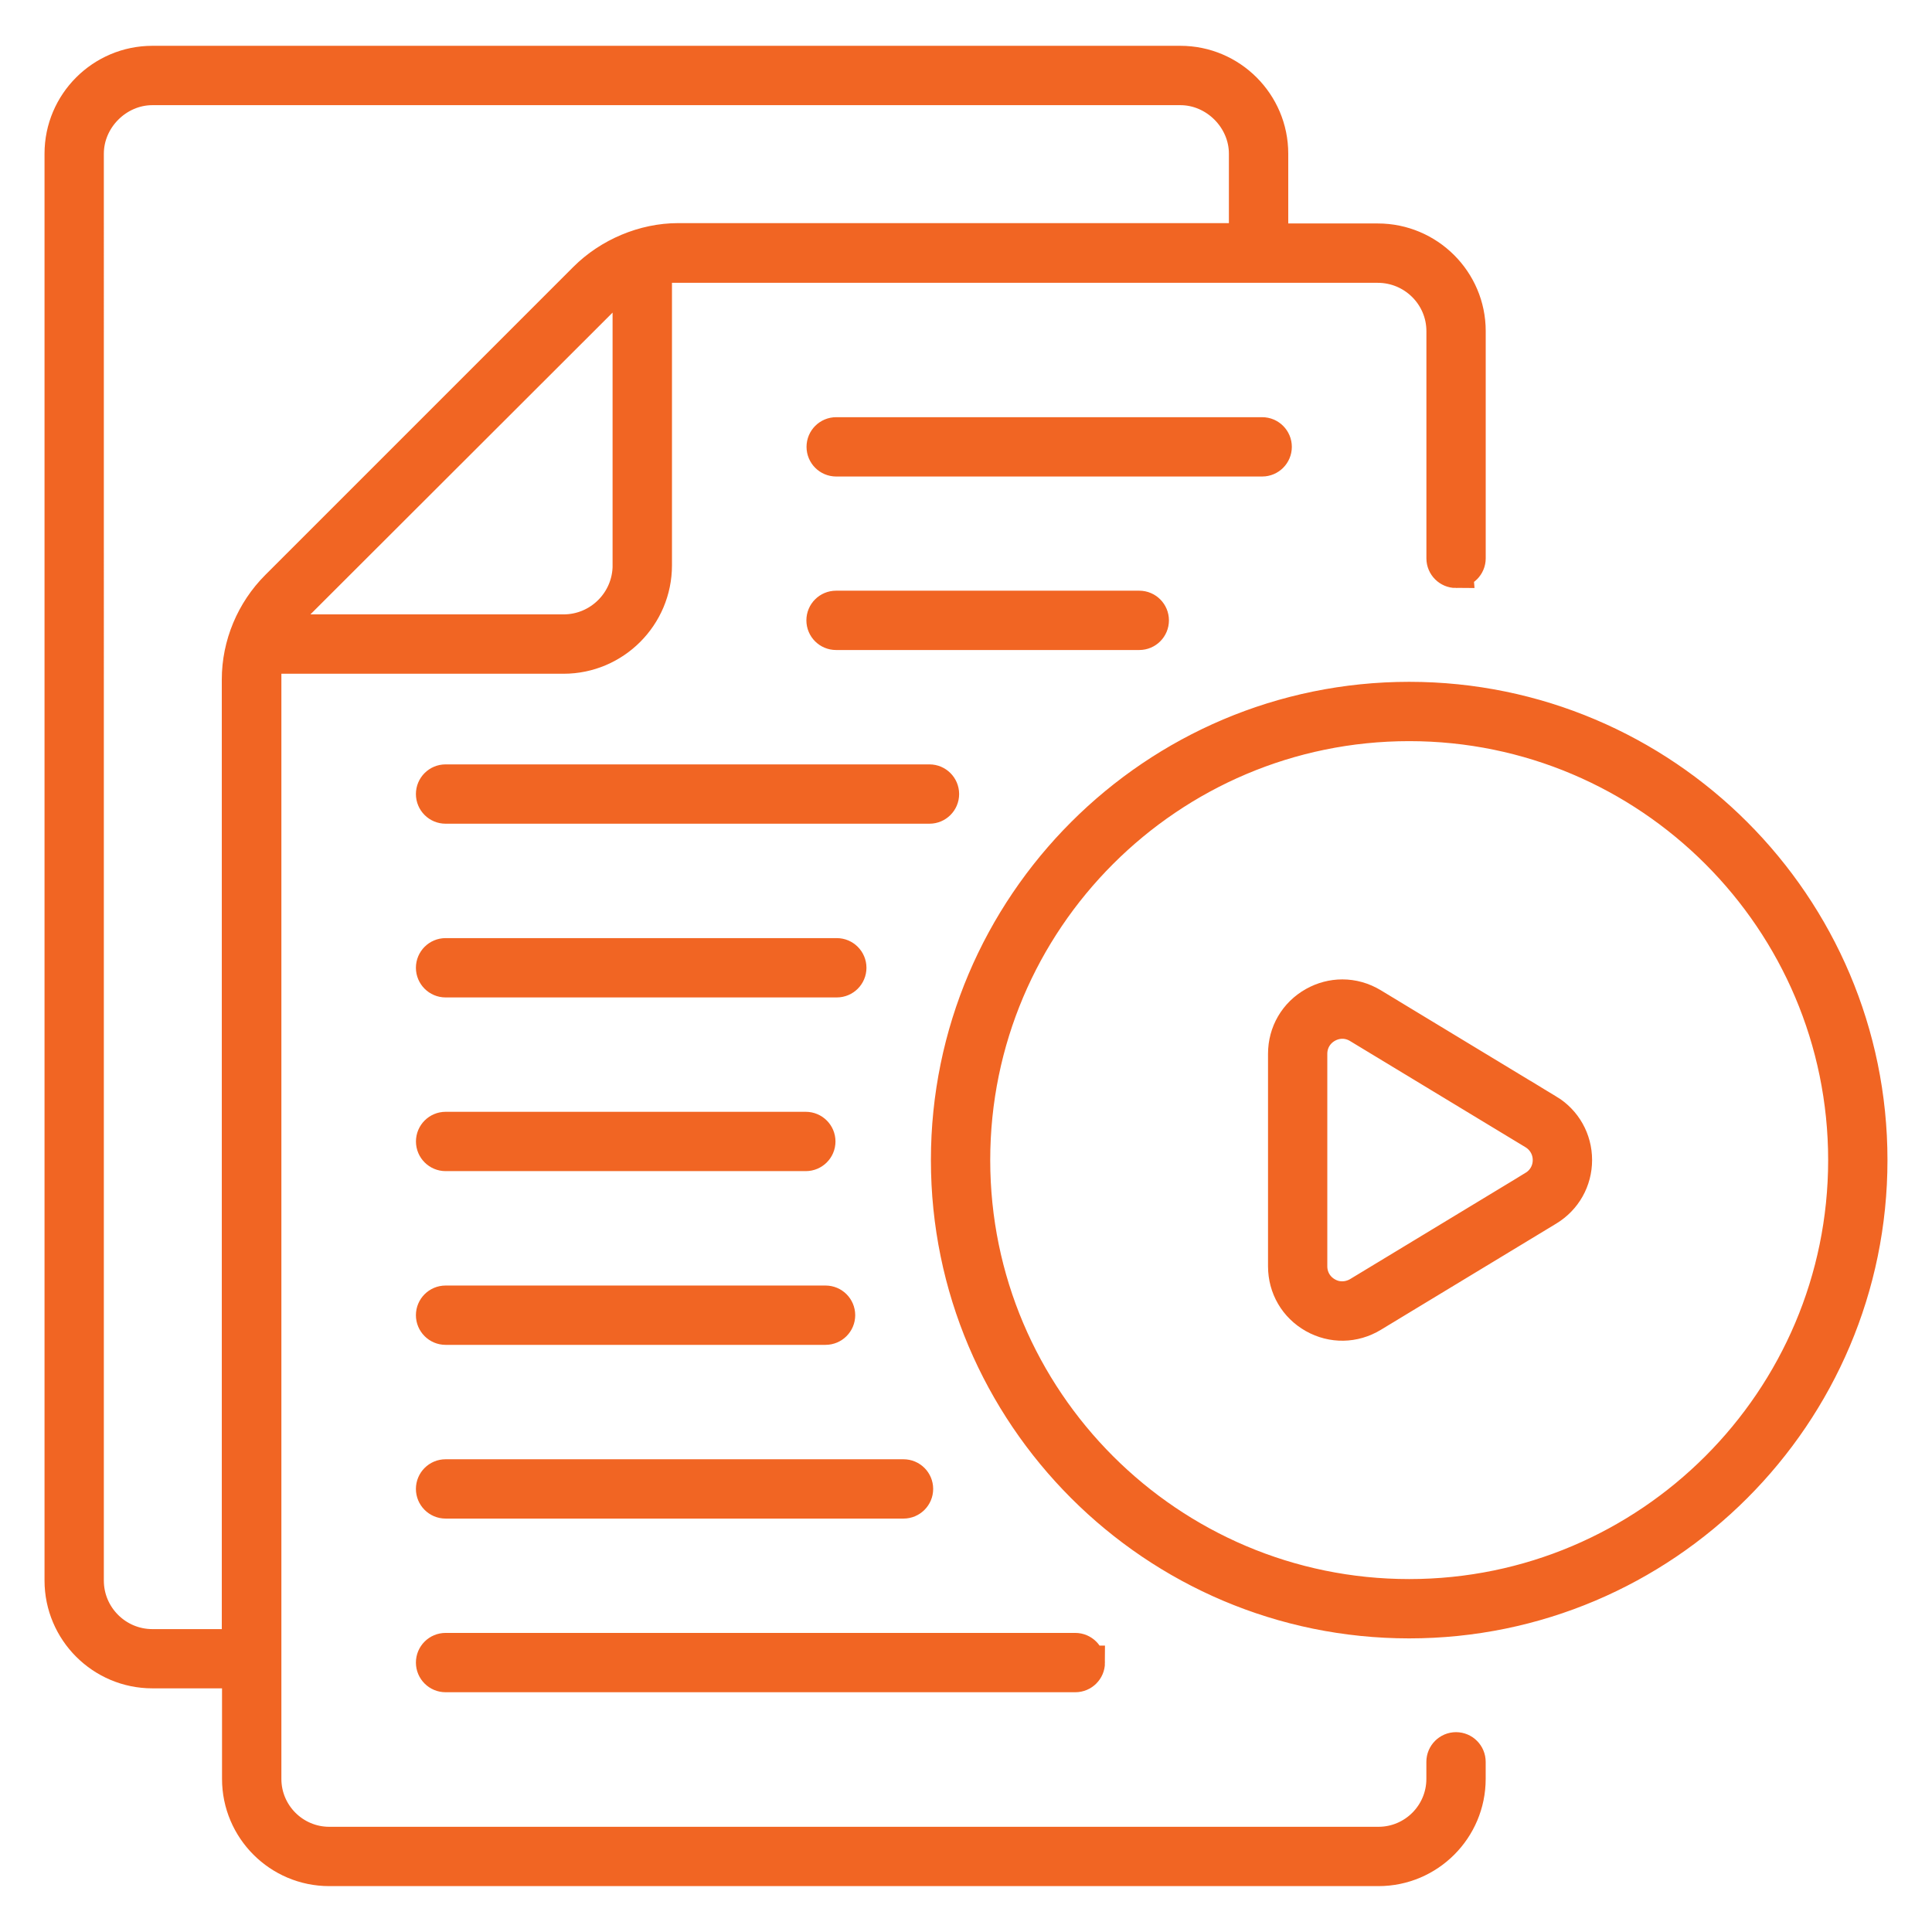 <?xml version="1.0" encoding="UTF-8"?>
<svg id="Layer_1" data-name="Layer 1" xmlns="http://www.w3.org/2000/svg" width="512" height="512" viewBox="0 0 512 512">
  <defs>
    <style>
      .cls-1 {
        fill: #000;
        stroke: #f16523;
        stroke-miterlimit: 10;
        stroke-width: 9px;
      }
    </style>
  </defs>
  <g id="_19" data-name="19">
    <path class="cls-1" d="M385.87,151.32c1.85,0,3.36-1.51,3.36-3.36v-60.22c0-13.24-10.82-24.02-24.11-24.02h-28.22v-23c0-13.27-10.81-24.08-24.08-24.08H40.38c-13.27,0-24.08,10.81-24.08,24.08v378.13c0,13.27,10.81,24.08,24.08,24.08h22.96v28.5c0,13.18,10.72,23.91,23.91,23.91h278.06c13.19,0,23.91-10.73,23.91-23.91v-4.52c0-1.86-1.51-3.37-3.36-3.37s-3.36,1.51-3.36,3.37v4.52c0,9.48-7.71,17.19-17.19,17.19H87.26c-9.48,0-17.19-7.71-17.19-17.19V174.05h79.28c13.36,0,24.23-10.88,24.23-24.25v-79.35h191.54c9.58,0,17.39,7.75,17.39,17.3v60.22c0,1.85,1.51,3.36,3.36,3.36ZM166.85,149.8c0,9.67-7.85,17.52-17.51,17.52h-77.95l95.45-95.33v77.81ZM330.17,63.63h-150.48c-8.95,0-18.14,3.85-24.58,10.3l-81.64,81.64c-6.48,6.48-10.19,15.39-10.19,24.48v256.18h-22.9c-9.57,0-17.36-7.79-17.36-17.36V40.73c0-9.4,7.96-17.36,17.36-17.36h272.43c9.41,0,17.36,7.96,17.36,17.36v22.9Z"/>
    <path class="cls-1" d="M249.68,210.43c0,1.86-1.51,3.36-3.36,3.36H118.08c-1.85,0-3.36-1.5-3.36-3.36s1.51-3.36,3.36-3.36h128.24c1.85,0,3.36,1.51,3.36,3.36Z"/>
    <path class="cls-1" d="M225.12,256.47c0,1.85-1.51,3.36-3.36,3.36h-103.68c-1.85,0-3.36-1.51-3.36-3.36s1.51-3.36,3.36-3.36h103.68c1.85,0,3.36,1.51,3.36,3.36Z"/>
    <path class="cls-1" d="M216.91,302.5c0,1.85-1.51,3.36-3.37,3.36h-95.45c-1.85,0-3.36-1.51-3.36-3.36s1.51-3.36,3.36-3.36h95.45c1.86,0,3.37,1.51,3.37,3.36Z"/>
    <path class="cls-1" d="M222.14,348.54c0,1.85-1.51,3.36-3.36,3.36h-100.7c-1.85,0-3.36-1.51-3.36-3.36s1.51-3.36,3.36-3.36h100.7c1.85,0,3.36,1.5,3.36,3.36Z"/>
    <path class="cls-1" d="M242.8,394.58c0,1.85-1.51,3.36-3.36,3.36h-121.36c-1.85,0-3.36-1.51-3.36-3.36s1.51-3.36,3.36-3.36h121.36c1.85,0,3.36,1.5,3.36,3.36Z"/>
    <path class="cls-1" d="M288.33,440.6c0,1.86-1.51,3.36-3.36,3.36H118.08c-1.85,0-3.36-1.5-3.36-3.36s1.51-3.36,3.36-3.36h166.88c1.85,0,3.36,1.51,3.36,3.36Z"/>
    <path class="cls-1" d="M305.28,164.4c0,1.86-1.51,3.36-3.36,3.36h-80.36c-1.85,0-3.36-1.5-3.36-3.36s1.51-3.36,3.36-3.36h80.36c1.85,0,3.36,1.51,3.36,3.36Z"/>
    <path class="cls-1" d="M337.85,118.42c0,1.85-1.51,3.36-3.36,3.36h-112.89c-1.86,0-3.36-1.51-3.36-3.36s1.5-3.36,3.36-3.36h112.89c1.85,0,3.36,1.51,3.36,3.36Z"/>
    <path class="cls-1" d="M373.45,185.19c-67.41,0-122.25,54.83-122.25,122.25s54.84,122.25,122.25,122.25,122.25-54.84,122.25-122.25-54.84-122.25-122.25-122.25ZM373.45,422.97c-63.7,0-115.53-51.82-115.53-115.53s51.82-115.53,115.53-115.53,115.53,51.82,115.53,115.53-51.82,115.53-115.53,115.53Z"/>
    <path class="cls-1" d="M410.1,294.44l-46.5-28.16c-2.46-1.49-5.16-2.23-7.87-2.23-2.55,0-5.11.66-7.46,1.98-4.84,2.73-7.73,7.68-7.73,13.24v56.32c0,5.56,2.89,10.51,7.72,13.24,4.84,2.72,10.57,2.63,15.34-.26l46.5-28.16c4.58-2.78,7.32-7.64,7.32-12.99s-2.73-10.22-7.32-13ZM406.65,314.65l-1.68,1.02-44.87,27.17c-1.39.82-2.9,1.22-4.4,1.22s-2.84-.36-4.14-1.1c-2.69-1.51-4.31-4.28-4.31-7.37v-56.32c0-3.1,1.62-5.86,4.33-7.38,2.73-1.53,5.96-1.47,8.62.2l46.42,28.1c2.56,1.57,4.07,4.27,4.07,7.24s-1.51,5.67-4.04,7.21Z"/>
  </g>
</svg>